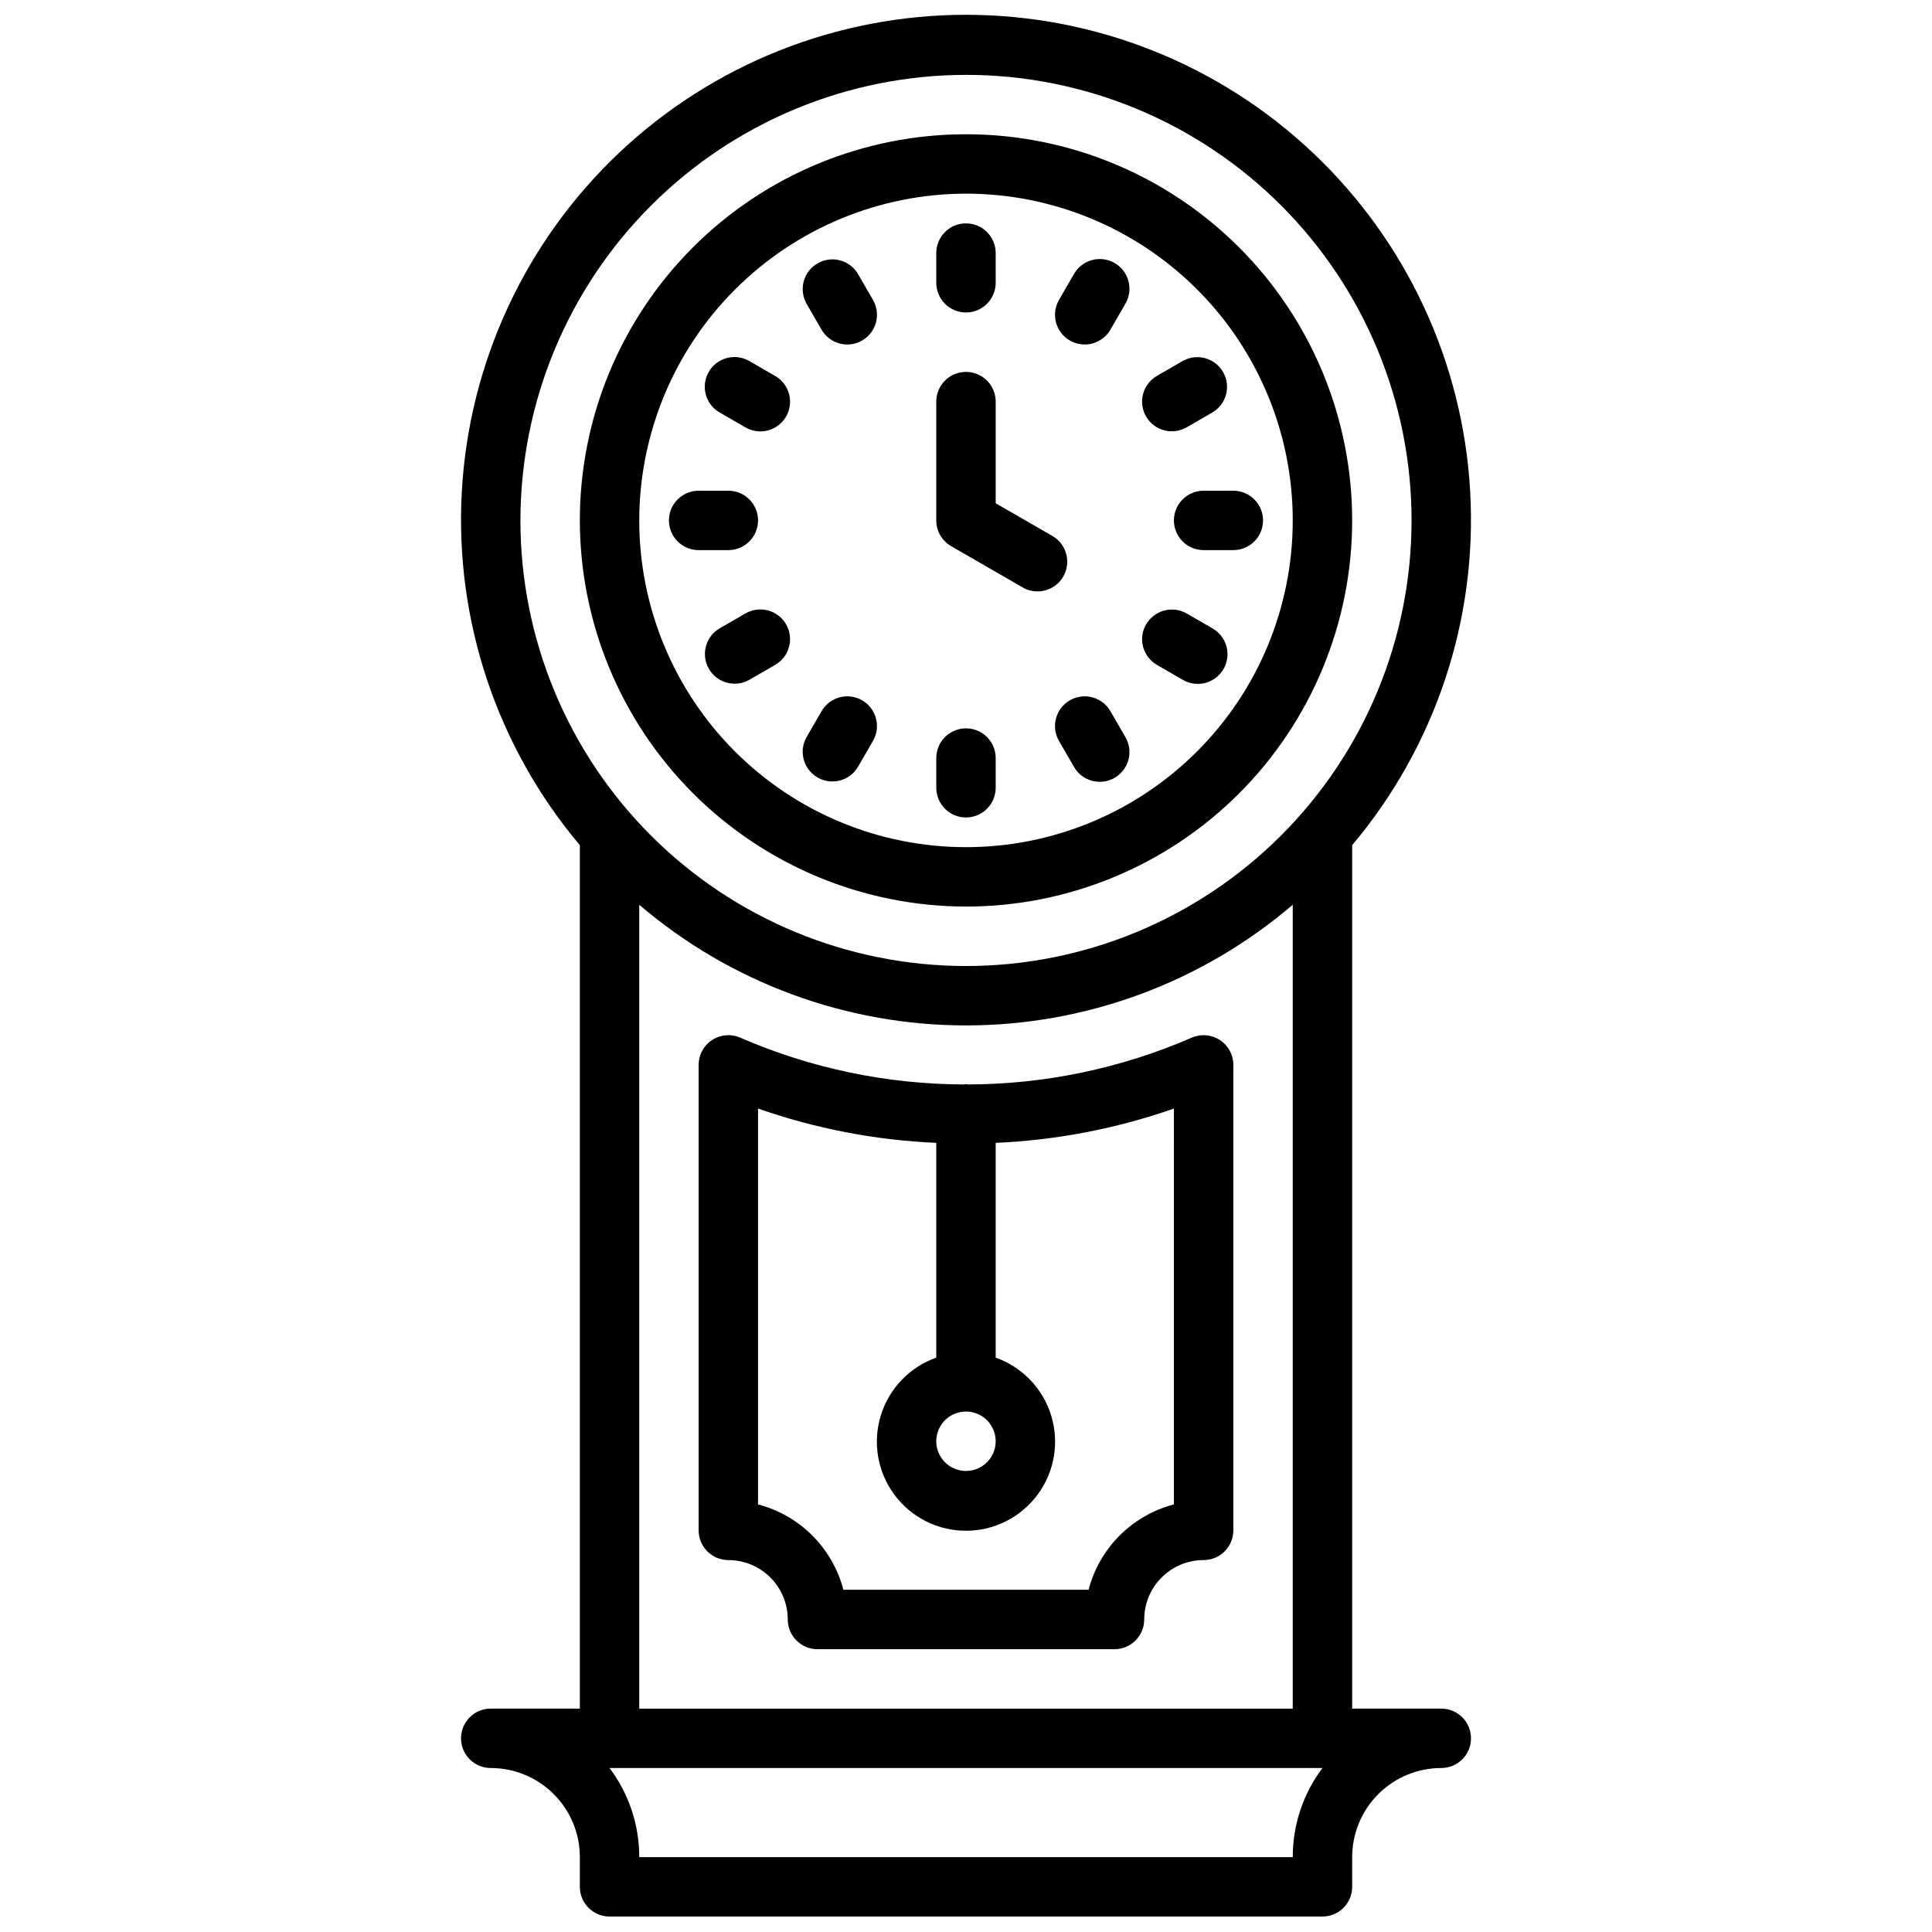 <?xml version="1.0" encoding="UTF-8"?>
<!-- Uploaded to: ICON Repo, www.iconrepo.com, Generator: ICON Repo Mixer Tools -->
<svg width="800px" height="800px" version="1.1" viewBox="144 144 512 512" xmlns="http://www.w3.org/2000/svg">
 <defs>
  <clipPath id="a">
   <path d="m266 148.09h268v503.81h-268z"/>
  </clipPath>
 </defs>
 <g clip-path="url(#a)">
  <path d="m400 384.25c27.141 0 53.168-10.781 72.359-29.973 19.195-19.191 29.977-45.223 29.977-72.363s-10.781-53.172-29.977-72.363c-19.191-19.191-45.219-29.973-72.359-29.973-27.145 0-53.172 10.781-72.363 29.973-19.191 19.191-29.973 45.223-29.973 72.363 0.031 27.133 10.82 53.145 30.008 72.328 19.184 19.184 45.195 29.977 72.328 30.008zm0-188.93c22.965 0 44.988 9.125 61.227 25.363 16.242 16.238 25.363 38.266 25.363 61.23 0 22.965-9.121 44.992-25.363 61.23-16.238 16.238-38.262 25.363-61.227 25.363-22.969 0-44.992-9.125-61.23-25.363-16.238-16.238-25.363-38.266-25.363-61.23 0.027-22.957 9.16-44.965 25.391-61.199 16.234-16.234 38.246-25.367 61.203-25.395zm125.95 401.48h-23.613v-228.82c22.023-26.137 33.211-59.707 31.27-93.832-1.938-34.121-16.859-66.207-41.703-89.68s-57.727-36.547-91.902-36.547c-34.18 0-67.062 13.074-91.906 36.547s-39.766 55.559-41.703 89.68c-1.941 34.125 9.25 67.695 31.273 93.832v228.82h-23.617c-4.348 0-7.871 3.523-7.871 7.871s3.523 7.871 7.871 7.871c6.262 0 12.27 2.488 16.699 6.918 4.43 4.43 6.918 10.434 6.918 16.699v7.871c0 2.086 0.828 4.09 2.305 5.566 1.477 1.477 3.477 2.305 5.566 2.305h188.93c2.09 0 4.094-0.828 5.566-2.305 1.477-1.477 2.309-3.481 2.309-5.566v-7.871c0-6.266 2.488-12.27 6.914-16.699 4.43-4.43 10.438-6.918 16.699-6.918 4.348 0 7.875-3.523 7.875-7.871s-3.527-7.871-7.875-7.871zm-125.95-432.96c31.316 0 61.348 12.441 83.492 34.586 22.145 22.145 34.586 52.18 34.586 83.496 0 31.316-12.441 61.352-34.586 83.496-22.145 22.145-52.176 34.586-83.492 34.586s-61.352-12.441-83.496-34.586c-22.145-22.145-34.586-52.18-34.586-83.496 0.035-31.305 12.488-61.32 34.625-83.457 22.137-22.137 52.148-34.586 83.457-34.625zm-86.594 219.93c24.133 20.637 54.84 31.977 86.594 31.977 31.75 0 62.461-11.34 86.59-31.977v213.04h-173.18zm173.18 252.39h-173.18c0.016-8.52-2.75-16.812-7.871-23.617h188.93c-5.121 6.805-7.887 15.098-7.871 23.617zm-19.301-216.54c-2.219-1.453-5.023-1.691-7.457-0.633-18.727 8.141-38.926 12.363-59.344 12.406-0.172 0-0.316-0.094-0.488-0.094s-0.316 0.086-0.488 0.094c-20.418-0.047-40.613-4.269-59.34-12.406-2.434-1.062-5.242-0.824-7.461 0.633-2.223 1.453-3.562 3.93-3.562 6.586v123.36c0 2.09 0.832 4.09 2.309 5.566 1.477 1.477 3.477 2.305 5.566 2.305 4.176 0 8.18 1.66 11.133 4.613s4.609 6.957 4.609 11.133c0 2.086 0.832 4.09 2.305 5.566 1.477 1.477 3.481 2.305 5.566 2.305h78.723c2.086 0 4.09-0.828 5.566-2.305 1.477-1.477 2.305-3.481 2.305-5.566 0-4.176 1.66-8.18 4.613-11.133 2.949-2.953 6.957-4.613 11.133-4.613 2.086 0 4.09-0.828 5.566-2.305 1.473-1.477 2.305-3.477 2.305-5.566v-123.36c0-2.656-1.336-5.133-3.559-6.586zm-67.289 98.453c3.184 0 6.055 1.918 7.269 4.859 1.219 2.941 0.547 6.328-1.703 8.578-2.254 2.254-5.641 2.926-8.582 1.707s-4.859-4.086-4.859-7.273c0-4.348 3.527-7.871 7.875-7.871zm55.105 24.617h-0.004c-5.441 1.418-10.402 4.258-14.379 8.234-3.977 3.977-6.82 8.941-8.234 14.383h-64.977c-1.418-5.441-4.262-10.406-8.238-14.383-3.973-3.977-8.938-6.816-14.379-8.234v-104.91c15.215 5.324 31.129 8.391 47.23 9.09v56.918c-7.059 2.496-12.516 8.191-14.707 15.352-2.191 7.16-0.859 14.938 3.594 20.957 4.453 6.019 11.5 9.57 18.988 9.57s14.531-3.551 18.984-9.57c4.453-6.019 5.789-13.797 3.598-20.957-2.195-7.16-7.652-12.855-14.711-15.352v-56.918c16.105-0.699 32.016-3.766 47.23-9.09zm-62.98-323.75v-7.871c0-4.348 3.527-7.871 7.875-7.871s7.871 3.523 7.871 7.871v7.871c0 4.348-3.523 7.871-7.871 7.871s-7.875-3.523-7.875-7.871zm-34.371 5.559h0.004c-2.141-3.762-0.84-8.543 2.906-10.707 3.746-2.164 8.539-0.898 10.727 2.836l3.938 6.816c1.059 1.809 1.355 3.965 0.82 5.992-0.539 2.027-1.859 3.758-3.676 4.805-1.816 1.051-3.977 1.332-6 0.781-2.023-0.551-3.742-1.883-4.781-3.707zm-25.926 18.059c2.172-3.766 6.988-5.055 10.75-2.883l6.816 3.938h0.004c1.82 1.035 3.156 2.758 3.703 4.781 0.551 2.023 0.27 4.184-0.777 5.996-1.051 1.816-2.777 3.141-4.805 3.676-2.027 0.535-4.184 0.242-5.996-0.82l-6.816-3.938v0.004c-3.766-2.176-5.055-6.988-2.879-10.754zm5.195 47.23h-7.875c-4.348 0-7.871-3.523-7.871-7.871 0-4.348 3.523-7.871 7.871-7.871h7.875c4.348 0 7.871 3.523 7.871 7.871 0 4.348-3.523 7.871-7.871 7.871zm5.559 34.371h-0.004c-3.762 2.137-8.543 0.84-10.707-2.906-2.164-3.75-0.895-8.539 2.836-10.73l6.816-3.938v0.004c1.812-1.062 3.969-1.355 5.996-0.82 2.027 0.535 3.754 1.859 4.805 3.676 1.047 1.816 1.328 3.973 0.777 5.996-0.547 2.023-1.883 3.746-3.703 4.781zm15.176 15.176 3.938-6.816h-0.004c1.039-1.824 2.758-3.156 4.781-3.707 2.023-0.547 4.184-0.27 6 0.781 1.816 1.047 3.137 2.777 3.676 4.805 0.535 2.027 0.238 4.184-0.82 5.992l-3.938 6.816c-2.188 3.734-6.981 5-10.727 2.836-3.746-2.16-5.047-6.945-2.906-10.707zm34.367 13.43v-7.871c0-4.348 3.527-7.871 7.875-7.871s7.871 3.523 7.871 7.871v7.871c0 4.348-3.523 7.871-7.871 7.871s-7.875-3.523-7.875-7.871zm50.113-13.43c1.062 1.809 1.355 3.969 0.82 5.992-0.535 2.027-1.859 3.758-3.672 4.809-1.816 1.047-3.977 1.328-6 0.777-2.023-0.547-3.746-1.883-4.781-3.707l-3.938-6.816c-1.059-1.809-1.355-3.965-0.816-5.992 0.535-2.027 1.855-3.758 3.672-4.805 1.816-1.051 3.977-1.328 6-0.781 2.023 0.551 3.742 1.883 4.781 3.707zm5.512-29.867c2.176-3.762 6.988-5.055 10.754-2.879l6.816 3.938v-0.004c1.824 1.039 3.156 2.758 3.707 4.781 0.551 2.023 0.27 4.184-0.781 6-1.047 1.816-2.777 3.137-4.805 3.676-2.027 0.535-4.184 0.238-5.992-0.82l-6.816-3.938c-1.816-1.039-3.141-2.754-3.688-4.773-0.547-2.016-0.27-4.168 0.773-5.981zm15.227-35.422h7.871c4.348 0 7.871 3.523 7.871 7.871 0 4.348-3.523 7.871-7.871 7.871h-7.871c-4.348 0-7.875-3.523-7.875-7.871 0-4.348 3.527-7.871 7.875-7.871zm-15.258-19.68c-2.172-3.766-0.883-8.582 2.883-10.754l6.816-3.938c3.762-2.137 8.543-0.84 10.707 2.91 2.164 3.746 0.898 8.535-2.836 10.727l-6.816 3.938v-0.004c-3.766 2.176-8.578 0.887-10.754-2.879zm-23.051-30.922 3.938-6.816c1.035-1.824 2.758-3.156 4.781-3.707 2.023-0.551 4.184-0.27 6 0.777 1.812 1.051 3.137 2.781 3.672 4.809 0.535 2.027 0.242 4.184-0.82 5.992l-3.938 6.816h0.004c-1.039 1.824-2.758 3.156-4.781 3.707-2.023 0.551-4.184 0.27-6-0.781-1.816-1.047-3.137-2.777-3.672-4.805-0.539-2.027-0.242-4.184 0.816-5.992zm-32.543 58.473v-31.488c0-4.348 3.527-7.871 7.875-7.871s7.871 3.523 7.871 7.871v26.945l15.02 8.66c3.766 2.176 5.059 6.988 2.887 10.758-2.176 3.766-6.992 5.059-10.758 2.883l-18.957-10.941c-2.438-1.406-3.938-4.004-3.938-6.816z"/>
 </g>
</svg>